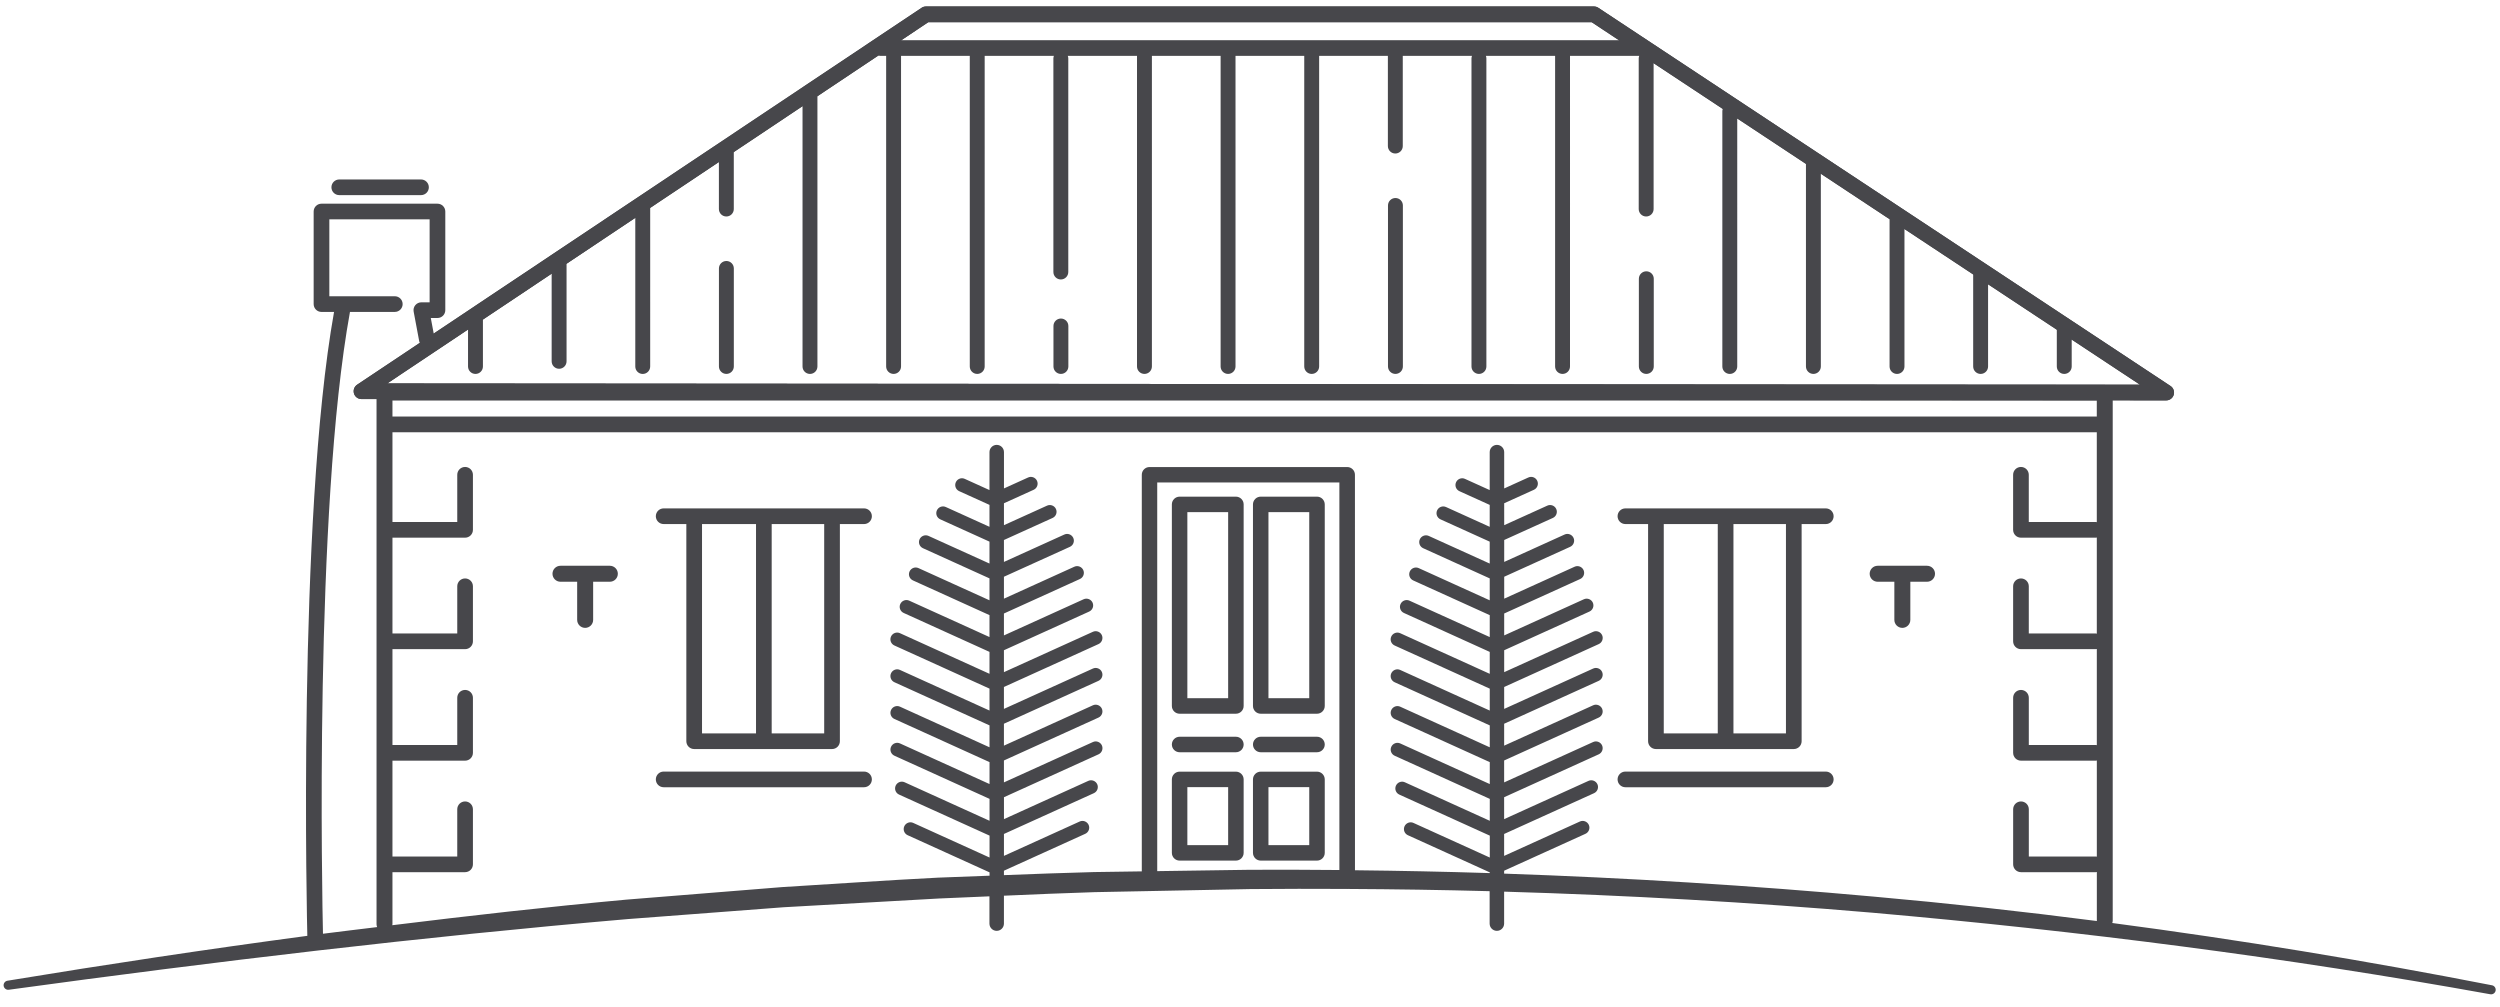 <?xml version="1.0" encoding="utf-8"?>
<!-- Generator: Adobe Illustrator 25.1.0, SVG Export Plug-In . SVG Version: 6.00 Build 0)  -->
<svg version="1.1" id="Layer_1" xmlns="http://www.w3.org/2000/svg" xmlns:xlink="http://www.w3.org/1999/xlink" x="0px" y="0px"
	 viewBox="0 0 207.697 83.622" style="enable-background:new 0 0 207.697 83.622;" xml:space="preserve">
<style type="text/css">
	.st0{fill:#47474B;}
</style>
<g>
	<g>
		<path class="st0" d="M179.966,33.264L179.966,33.264l-149.935-0.11c-0.287,0-0.54-0.188-0.623-0.462
			c-0.083-0.275,0.023-0.571,0.262-0.731L76.565,0.649c0.107-0.072,0.232-0.11,0.361-0.11h55.501c0.128,0,0.253,0.037,0.359,0.109
			l47.539,31.422c0.24,0.158,0.347,0.455,0.264,0.731C180.507,33.075,180.254,33.264,179.966,33.264z M32.177,31.853l145.62,0.107
			L132.232,1.842H77.124L32.177,31.853z"/>
	</g>
	<g>
		<path class="st0" d="M71.783,42.236H63.46h-5.789h-2.535c-0.36,0-0.651,0.291-0.651,0.651s0.291,0.651,0.651,0.651h1.884v18.041
			c0,0.36,0.291,0.651,0.651,0.651h3.324h2.465h5.665c0.36,0,0.651-0.291,0.651-0.651V43.539h2.007c0.36,0,0.651-0.291,0.651-0.651
			S72.143,42.236,71.783,42.236z M60.995,60.928h-2.672V43.539h4.486v17.389H60.995z M68.473,60.928h-4.362V43.539h4.362V60.928z"/>
		<path class="st0" d="M71.783,64.101H55.136c-0.36,0-0.651,0.291-0.651,0.651s0.291,0.651,0.651,0.651h16.647
			c0.36,0,0.651-0.291,0.651-0.651S72.143,64.101,71.783,64.101z"/>
		<path class="st0" d="M151.684,42.236h-8.323h-5.789h-2.535c-0.36,0-0.651,0.291-0.651,0.651s0.291,0.651,0.651,0.651h1.884v18.041
			c0,0.36,0.291,0.651,0.651,0.651h3.324h2.465h5.665c0.36,0,0.651-0.291,0.651-0.651V43.539h2.007c0.36,0,0.651-0.291,0.651-0.651
			S152.044,42.236,151.684,42.236z M140.896,60.928h-2.672V43.539h4.486v17.389H140.896z M148.375,60.928h-4.362V43.539h4.362
			V60.928z"/>
		<path class="st0" d="M151.684,64.101h-16.647c-0.36,0-0.651,0.291-0.651,0.651s0.291,0.651,0.651,0.651h16.647
			c0.36,0,0.651-0.291,0.651-0.651S152.044,64.101,151.684,64.101z"/>
		<path class="st0" d="M102.677,41.261h-4.676c-0.355,0-0.644,0.289-0.644,0.644v16.747c0,0.355,0.289,0.644,0.644,0.644h4.676
			c0.355,0,0.644-0.289,0.644-0.644V41.905C103.321,41.55,103.032,41.261,102.677,41.261z M102.033,58.008h-3.389V42.549h3.389
			V58.008z"/>
		<path class="st0" d="M102.677,61.208h-4.676c-0.355,0-0.644,0.289-0.644,0.644s0.289,0.644,0.644,0.644h4.676
			c0.355,0,0.644-0.289,0.644-0.644S103.032,61.208,102.677,61.208z"/>
		<path class="st0" d="M109.415,61.208h-4.676c-0.355,0-0.644,0.289-0.644,0.644s0.289,0.644,0.644,0.644h4.676
			c0.355,0,0.644-0.289,0.644-0.644S109.77,61.208,109.415,61.208z"/>
		<path class="st0" d="M109.415,41.261h-4.676c-0.355,0-0.644,0.289-0.644,0.644v16.747c0,0.355,0.289,0.644,0.644,0.644h4.676
			c0.355,0,0.644-0.289,0.644-0.644V41.905C110.058,41.55,109.77,41.261,109.415,41.261z M108.771,58.008h-3.389V42.549h3.389
			V58.008z"/>
		<path class="st0" d="M102.677,64.108h-4.676c-0.355,0-0.644,0.289-0.644,0.644v6.102c0,0.355,0.289,0.644,0.644,0.644h4.676
			c0.355,0,0.644-0.289,0.644-0.644v-6.102C103.321,64.397,103.032,64.108,102.677,64.108z M102.033,70.21h-3.389v-4.814h3.389
			V70.21z"/>
		<path class="st0" d="M109.415,64.108h-4.676c-0.355,0-0.644,0.289-0.644,0.644v6.102c0,0.355,0.289,0.644,0.644,0.644h4.676
			c0.355,0,0.644-0.289,0.644-0.644v-6.102C110.058,64.397,109.77,64.108,109.415,64.108z M108.771,70.21h-3.389v-4.814h3.389V70.21
			z"/>
		<path class="st0" d="M50.665,47.003h-4.101c-0.367,0-0.664,0.298-0.664,0.664s0.298,0.664,0.664,0.664h1.386v3.168
			c0,0.367,0.298,0.664,0.664,0.664c0.367,0,0.664-0.298,0.664-0.664v-3.168h1.387c0.367,0,0.664-0.298,0.664-0.664
			S51.032,47.003,50.665,47.003z"/>
		<path class="st0" d="M160.095,47.003h-4.101c-0.367,0-0.664,0.298-0.664,0.664s0.298,0.664,0.664,0.664h1.386v3.168
			c0,0.367,0.298,0.664,0.664,0.664c0.367,0,0.664-0.298,0.664-0.664v-3.168h1.387c0.367,0,0.664-0.298,0.664-0.664
			S160.462,47.003,160.095,47.003z"/>
		<path class="st0" d="M60.347,21.683c-0.342,0-0.619,0.277-0.619,0.619v8.144c0,0.342,0.277,0.619,0.619,0.619
			s0.619-0.277,0.619-0.619v-8.144C60.966,21.96,60.689,21.683,60.347,21.683z"/>
		<path class="st0" d="M88.139,26.464c-0.342,0-0.619,0.277-0.619,0.619v3.363c0,0.342,0.277,0.619,0.619,0.619
			s0.619-0.277,0.619-0.619v-3.363C88.758,26.741,88.481,26.464,88.139,26.464z"/>
		<path class="st0" d="M115.931,16.451c-0.342,0-0.619,0.277-0.619,0.619v13.376c0,0.342,0.277,0.619,0.619,0.619
			s0.619-0.277,0.619-0.619V17.07C116.551,16.728,116.274,16.451,115.931,16.451z"/>
		<path class="st0" d="M136.774,22.54c-0.342,0-0.619,0.277-0.619,0.619v7.287c0,0.342,0.277,0.619,0.619,0.619
			s0.619-0.277,0.619-0.619v-7.287C137.394,22.817,137.117,22.54,136.774,22.54z"/>
		<path class="st0" d="M28.186,16.211h6.79c0.36,0,0.651-0.291,0.651-0.651c0-0.36-0.291-0.651-0.651-0.651h-6.79
			c-0.36,0-0.651,0.291-0.651,0.651C27.534,15.92,27.826,16.211,28.186,16.211z"/>
		<path class="st0" d="M207.032,81.856c-10.459-2.043-20.98-3.78-31.548-5.174c0.019-0.061,0.038-0.123,0.038-0.19V33.261
			l4.444,0.003c0.287,0,0.54-0.189,0.623-0.464c0.083-0.276-0.024-0.572-0.264-0.731L132.787,0.648
			c-0.106-0.072-0.231-0.109-0.359-0.109H76.926c-0.129,0-0.254,0.038-0.361,0.11L36.033,27.713l-0.243-1.294h0.554
			c0.36,0,0.651-0.291,0.651-0.651v-8.195c0-0.36-0.291-0.651-0.651-0.651h-9.635c-0.36,0-0.651,0.291-0.651,0.651v7.691
			c0,0.36,0.291,0.651,0.651,0.651h1.043c-3.063,17.16-2.228,51.485-2.22,51.832c0,0,0,0.001,0,0.001
			c-8.326,1.112-16.631,2.363-24.915,3.729c-0.202,0.034-0.342,0.223-0.314,0.426c0.029,0.207,0.22,0.352,0.428,0.324
			c17.113-2.345,34.258-4.394,51.451-5.873l12.905-0.98l12.92-0.728c1.398-0.056,2.796-0.119,4.194-0.18v2.266
			c0,0.332,0.27,0.602,0.602,0.602s0.602-0.27,0.602-0.602v-2.318c2.51-0.11,5.021-0.217,7.532-0.295l12.937-0.255
			c2.671-0.026,5.341-0.026,8.012-0.012c0.01,0,0.019,0.006,0.029,0.006c0.01,0,0.017-0.005,0.027-0.005
			c3.939,0.02,7.877,0.08,11.815,0.186v2.693c0,0.332,0.27,0.602,0.602,0.602c0.332,0,0.602-0.27,0.602-0.602v-2.655
			c10.22,0.299,20.432,0.88,30.619,1.752c17.186,1.511,34.318,3.705,51.31,6.773c0.204,0.037,0.403-0.096,0.443-0.3
			C207.372,82.095,207.238,81.896,207.032,81.856z M174.199,34.605H32.605v-1.331h141.594V34.605z M174.895,31.958
			c-0.012-0.001-0.022-0.007-0.034-0.007h-9.198L32.177,31.853l6.706-4.477v3.071c0,0.342,0.277,0.619,0.619,0.619
			s0.619-0.277,0.619-0.619v-3.898l5.71-3.812v7.281c0,0.342,0.277,0.619,0.619,0.619c0.342,0,0.619-0.277,0.619-0.619v-8.108
			l5.71-3.812v12.35c0,0.342,0.277,0.619,0.619,0.619c0.342,0,0.619-0.277,0.619-0.619V17.269l5.708-3.811v3.909
			c0,0.342,0.277,0.619,0.619,0.619s0.619-0.277,0.619-0.619v-4.736l5.71-3.812v21.628c0,0.342,0.277,0.619,0.619,0.619
			s0.619-0.277,0.619-0.619V7.991l5.063-3.38c0.049,0.012,0.096,0.03,0.149,0.03h0.497v25.805c0,0.342,0.277,0.619,0.619,0.619
			s0.619-0.277,0.619-0.619V4.641h5.71v25.805c0,0.342,0.277,0.619,0.619,0.619s0.619-0.277,0.619-0.619V4.641h5.75
			c-0.023,0.065-0.042,0.134-0.042,0.207v17.751c0,0.342,0.277,0.619,0.619,0.619s0.619-0.277,0.619-0.619V4.848
			c0-0.073-0.018-0.142-0.042-0.207h5.751v25.805c0,0.342,0.277,0.619,0.619,0.619c0.342,0,0.619-0.277,0.619-0.619V4.641h5.708
			v25.805c0,0.342,0.277,0.619,0.619,0.619s0.619-0.277,0.619-0.619V4.641h5.71v25.805c0,0.342,0.277,0.619,0.619,0.619
			c0.342,0,0.619-0.277,0.619-0.619V4.641h5.71v7.494c0,0.342,0.277,0.619,0.619,0.619s0.619-0.277,0.619-0.619V4.641h5.75
			c-0.023,0.065-0.042,0.134-0.042,0.207v25.598c0,0.342,0.277,0.619,0.619,0.619c0.342,0,0.619-0.277,0.619-0.619V4.848
			c0-0.073-0.018-0.142-0.042-0.207h5.751v25.805c0,0.342,0.277,0.619,0.619,0.619s0.619-0.277,0.619-0.619V4.641h5.75
			c-0.023,0.065-0.042,0.134-0.042,0.207v12.519c0,0.342,0.277,0.619,0.619,0.619s0.619-0.277,0.619-0.619V5.254l5.744,3.797
			c-0.016,0.055-0.034,0.11-0.034,0.171v21.225c0,0.342,0.277,0.619,0.619,0.619c0.342,0,0.619-0.277,0.619-0.619V9.847l5.708,3.773
			v16.826c0,0.342,0.277,0.619,0.619,0.619s0.619-0.277,0.619-0.619V14.439l5.712,3.776c0,0.005-0.003,0.009-0.003,0.014v12.218
			c0,0.342,0.277,0.619,0.619,0.619c0.342,0,0.619-0.277,0.619-0.619V19.032l5.708,3.773v7.642c0,0.342,0.277,0.619,0.619,0.619
			s0.619-0.277,0.619-0.619v-6.823l5.71,3.774v3.049c0,0.342,0.277,0.619,0.619,0.619c0.342,0,0.619-0.277,0.619-0.619v-2.23
			l5.664,3.743L174.895,31.958z M77.124,1.842h55.108l2.263,1.496H74.884L77.124,1.842z M29.075,25.914h3.725
			c0.36,0,0.651-0.291,0.651-0.651s-0.291-0.651-0.651-0.651h-5.439v-6.388h8.332v6.892h-0.687c-0.194,0-0.378,0.087-0.501,0.235
			c-0.124,0.149-0.175,0.346-0.139,0.536l0.465,2.479c0.008,0.043,0.029,0.079,0.045,0.119l-5.205,3.476
			c-0.239,0.16-0.345,0.456-0.262,0.731s0.336,0.462,0.623,0.462l1.25,0.001v43.623c0,0.086,0.019,0.167,0.049,0.243
			c-1.499,0.188-3.001,0.356-4.499,0.553C26.777,75.172,26.085,42.32,29.075,25.914z M103.865,72.26l-7.724,0.113v-32.29h15.133
			V72.28C108.804,72.258,106.334,72.248,103.865,72.26z M124.961,72.579v-0.241l6.757-3.066c0.282-0.128,0.407-0.461,0.28-0.742
			c-0.129-0.282-0.465-0.409-0.742-0.28l-6.295,2.856v-1.821l7.471-3.389c0.282-0.128,0.407-0.461,0.28-0.742
			c-0.129-0.282-0.465-0.407-0.742-0.28l-7.009,3.179v-1.821l7.857-3.564c0.282-0.128,0.407-0.461,0.28-0.742
			c-0.129-0.282-0.464-0.41-0.742-0.28l-7.394,3.354V63.18l7.857-3.564c0.282-0.128,0.407-0.461,0.28-0.742
			c-0.129-0.282-0.464-0.407-0.742-0.28l-7.394,3.354v-1.821l7.857-3.564c0.282-0.128,0.407-0.461,0.28-0.742
			c-0.129-0.282-0.464-0.407-0.742-0.28l-7.394,3.354v-1.821l7.857-3.564c0.282-0.128,0.407-0.461,0.28-0.742
			c-0.129-0.282-0.464-0.409-0.742-0.28l-7.394,3.354v-1.821l7.084-3.214c0.282-0.128,0.407-0.461,0.28-0.742
			c-0.129-0.282-0.465-0.407-0.742-0.28l-6.622,3.004v-1.821l6.314-2.865c0.282-0.128,0.407-0.461,0.28-0.742
			c-0.129-0.282-0.465-0.409-0.742-0.28l-5.851,2.655v-1.822l5.481-2.486c0.282-0.128,0.407-0.461,0.28-0.742
			c-0.129-0.282-0.466-0.41-0.742-0.28l-5.019,2.276v-1.821l4.044-1.833c0.282-0.128,0.407-0.46,0.28-0.742
			c-0.129-0.282-0.461-0.409-0.742-0.28l-3.582,1.624V41.81l2.469-1.119c0.282-0.128,0.407-0.46,0.28-0.742
			c-0.129-0.284-0.46-0.409-0.742-0.28l-2.007,0.91v-3.017c0-0.332-0.27-0.602-0.602-0.602c-0.332,0-0.602,0.27-0.602,0.602v3.153
			l-2.053-0.93c-0.281-0.13-0.614-0.003-0.742,0.28s-0.003,0.614,0.28,0.742l2.515,1.14v1.821l-3.628-1.644
			c-0.282-0.129-0.613-0.004-0.742,0.28c-0.128,0.282-0.003,0.614,0.28,0.742l4.09,1.854v1.821l-5.064-2.297
			c-0.277-0.128-0.613-0.003-0.742,0.28c-0.128,0.281-0.003,0.614,0.28,0.742l5.527,2.507v1.821l-5.897-2.675
			c-0.277-0.129-0.613-0.003-0.742,0.28c-0.128,0.281-0.003,0.614,0.28,0.742l6.36,2.885v1.822l-6.668-3.025
			c-0.276-0.129-0.613-0.003-0.742,0.28c-0.128,0.281-0.003,0.614,0.28,0.742l7.13,3.235v1.821l-7.44-3.375
			c-0.277-0.129-0.613-0.003-0.742,0.28c-0.128,0.281-0.003,0.614,0.28,0.742l7.903,3.585v1.821l-7.44-3.375
			c-0.277-0.129-0.613-0.003-0.742,0.28c-0.128,0.281-0.003,0.614,0.28,0.742l7.903,3.585v1.821l-7.44-3.375
			c-0.277-0.129-0.613-0.003-0.742,0.28c-0.128,0.281-0.003,0.614,0.28,0.742l7.903,3.585v1.821l-7.44-3.375
			c-0.277-0.128-0.613-0.003-0.742,0.28c-0.128,0.281-0.003,0.614,0.28,0.742l7.903,3.585v1.821l-7.055-3.2
			c-0.276-0.129-0.613-0.003-0.742,0.28c-0.128,0.281-0.003,0.614,0.28,0.742l7.517,3.41v1.821l-6.341-2.877
			c-0.276-0.129-0.613-0.003-0.742,0.28c-0.128,0.281-0.003,0.614,0.28,0.742l6.803,3.087v0.06
			c-3.733-0.12-7.466-0.195-11.201-0.237V39.442c0-0.354-0.287-0.641-0.641-0.641H95.5c-0.354,0-0.641,0.287-0.641,0.641v32.95
			l-3.968,0.058c-2.496,0.065-4.991,0.158-7.486,0.255v-0.368l6.756-3.065c0.282-0.128,0.407-0.461,0.28-0.742
			c-0.129-0.282-0.465-0.409-0.742-0.28l-6.293,2.855v-1.821l7.47-3.388c0.282-0.128,0.407-0.461,0.28-0.742
			c-0.129-0.282-0.465-0.407-0.742-0.28l-7.007,3.178v-1.821l7.855-3.563c0.282-0.128,0.407-0.461,0.28-0.742
			c-0.129-0.282-0.466-0.41-0.742-0.28L83.405,65v-1.821l7.855-3.563c0.282-0.128,0.407-0.461,0.28-0.742
			c-0.129-0.282-0.466-0.407-0.742-0.28l-7.393,3.353v-1.821l7.855-3.563c0.282-0.128,0.407-0.461,0.28-0.742
			c-0.129-0.282-0.466-0.407-0.742-0.28l-7.393,3.353v-1.821l7.855-3.563c0.282-0.128,0.407-0.461,0.28-0.742
			c-0.129-0.282-0.466-0.409-0.742-0.28l-7.393,3.353v-1.821l7.084-3.213c0.282-0.128,0.407-0.461,0.28-0.742
			c-0.129-0.282-0.466-0.407-0.742-0.28l-6.622,3.004v-1.821l6.312-2.865c0.282-0.128,0.407-0.461,0.28-0.742
			c-0.129-0.282-0.465-0.409-0.742-0.28l-5.85,2.655v-1.822l5.481-2.485c0.282-0.128,0.407-0.46,0.28-0.742
			c-0.129-0.282-0.465-0.41-0.742-0.28l-5.019,2.276v-1.821l4.043-1.833c0.282-0.128,0.407-0.46,0.28-0.742
			c-0.129-0.282-0.461-0.409-0.742-0.28l-3.58,1.623v-1.821l2.468-1.119c0.282-0.128,0.407-0.46,0.28-0.742
			c-0.129-0.284-0.461-0.409-0.742-0.28l-2.005,0.909v-3.017c0-0.332-0.27-0.602-0.602-0.602s-0.602,0.27-0.602,0.602v3.153
			l-2.054-0.931c-0.281-0.13-0.614-0.003-0.742,0.28c-0.128,0.282-0.003,0.614,0.28,0.742l2.516,1.14v1.821l-3.628-1.644
			c-0.281-0.129-0.613-0.004-0.742,0.28c-0.128,0.282-0.003,0.614,0.28,0.742l4.09,1.854v1.821l-5.066-2.297
			c-0.277-0.128-0.613-0.003-0.742,0.28c-0.128,0.282-0.003,0.614,0.28,0.742l5.528,2.507v1.821l-5.899-2.675
			c-0.277-0.129-0.613-0.003-0.742,0.28c-0.128,0.282-0.003,0.614,0.28,0.742l6.361,2.885v1.822l-6.669-3.025
			c-0.276-0.129-0.612-0.003-0.742,0.28c-0.128,0.281-0.003,0.614,0.28,0.742l7.131,3.235v1.821l-7.44-3.375
			c-0.278-0.129-0.613-0.003-0.742,0.28c-0.128,0.281-0.003,0.614,0.28,0.742l7.903,3.585v1.821l-7.44-3.375
			c-0.278-0.129-0.613-0.003-0.742,0.28c-0.128,0.281-0.003,0.614,0.28,0.742l7.903,3.585v1.821l-7.44-3.375
			c-0.278-0.129-0.613-0.003-0.742,0.28c-0.128,0.281-0.003,0.614,0.28,0.742l7.903,3.585v1.821l-7.44-3.375
			c-0.278-0.128-0.613-0.003-0.742,0.28c-0.128,0.281-0.003,0.614,0.28,0.742l7.903,3.585v1.821l-7.056-3.2
			c-0.278-0.129-0.613-0.003-0.742,0.28c-0.128,0.281-0.003,0.614,0.28,0.742l7.518,3.41v1.821l-6.341-2.877
			c-0.277-0.129-0.613-0.003-0.742,0.28c-0.128,0.281-0.003,0.614,0.28,0.742l6.803,3.087v0.277
			c-1.426,0.055-2.852,0.112-4.278,0.162c-4.319,0.219-8.634,0.526-12.951,0.785L52.041,74.74
			c-6.498,0.594-12.98,1.329-19.454,2.126c0.004-0.03,0.018-0.057,0.018-0.088v-4.319h6.034c0.36,0,0.651-0.291,0.651-0.651v-4.574
			c0-0.36-0.291-0.651-0.651-0.651s-0.651,0.291-0.651,0.651v3.923h-5.383v-7.961h6.034c0.36,0,0.651-0.291,0.651-0.651V57.97
			c0-0.36-0.291-0.651-0.651-0.651s-0.651,0.291-0.651,0.651v3.923h-5.383v-7.961h6.034c0.36,0,0.651-0.291,0.651-0.651v-4.574
			c0-0.36-0.291-0.651-0.651-0.651s-0.651,0.291-0.651,0.651v3.923h-5.383v-7.96h6.034c0.36,0,0.651-0.291,0.651-0.651v-4.574
			c0-0.36-0.291-0.651-0.651-0.651s-0.651,0.291-0.651,0.651v3.923h-5.383v-7.457h141.594v7.472
			c-0.026-0.003-0.049-0.015-0.075-0.015h-5.575v-3.923c0-0.36-0.291-0.651-0.651-0.651s-0.651,0.291-0.651,0.651v4.574
			c0,0.36,0.291,0.651,0.651,0.651h6.227c0.027,0,0.049-0.012,0.075-0.015v7.99c-0.026-0.003-0.049-0.015-0.075-0.015h-5.575v-3.923
			c0-0.36-0.291-0.651-0.651-0.651s-0.651,0.291-0.651,0.651v4.574c0,0.36,0.291,0.651,0.651,0.651h6.227
			c0.027,0,0.049-0.012,0.075-0.015v7.992c-0.026-0.003-0.049-0.015-0.075-0.015h-5.575V57.97c0-0.36-0.291-0.651-0.651-0.651
			s-0.651,0.291-0.651,0.651v4.574c0,0.36,0.291,0.651,0.651,0.651h6.227c0.027,0,0.049-0.012,0.075-0.015v7.992
			c-0.026-0.003-0.049-0.015-0.075-0.015h-5.575v-3.923c0-0.36-0.291-0.651-0.651-0.651s-0.651,0.291-0.651,0.651v4.574
			c0,0.36,0.291,0.651,0.651,0.651h6.227c0.027,0,0.049-0.012,0.075-0.015v4.048c0,0.009,0.005,0.017,0.005,0.026
			c-6.155-0.795-12.325-1.476-18.508-2.026C145.473,73.565,135.222,72.93,124.961,72.579z"/>
	</g>
</g>
</svg>
